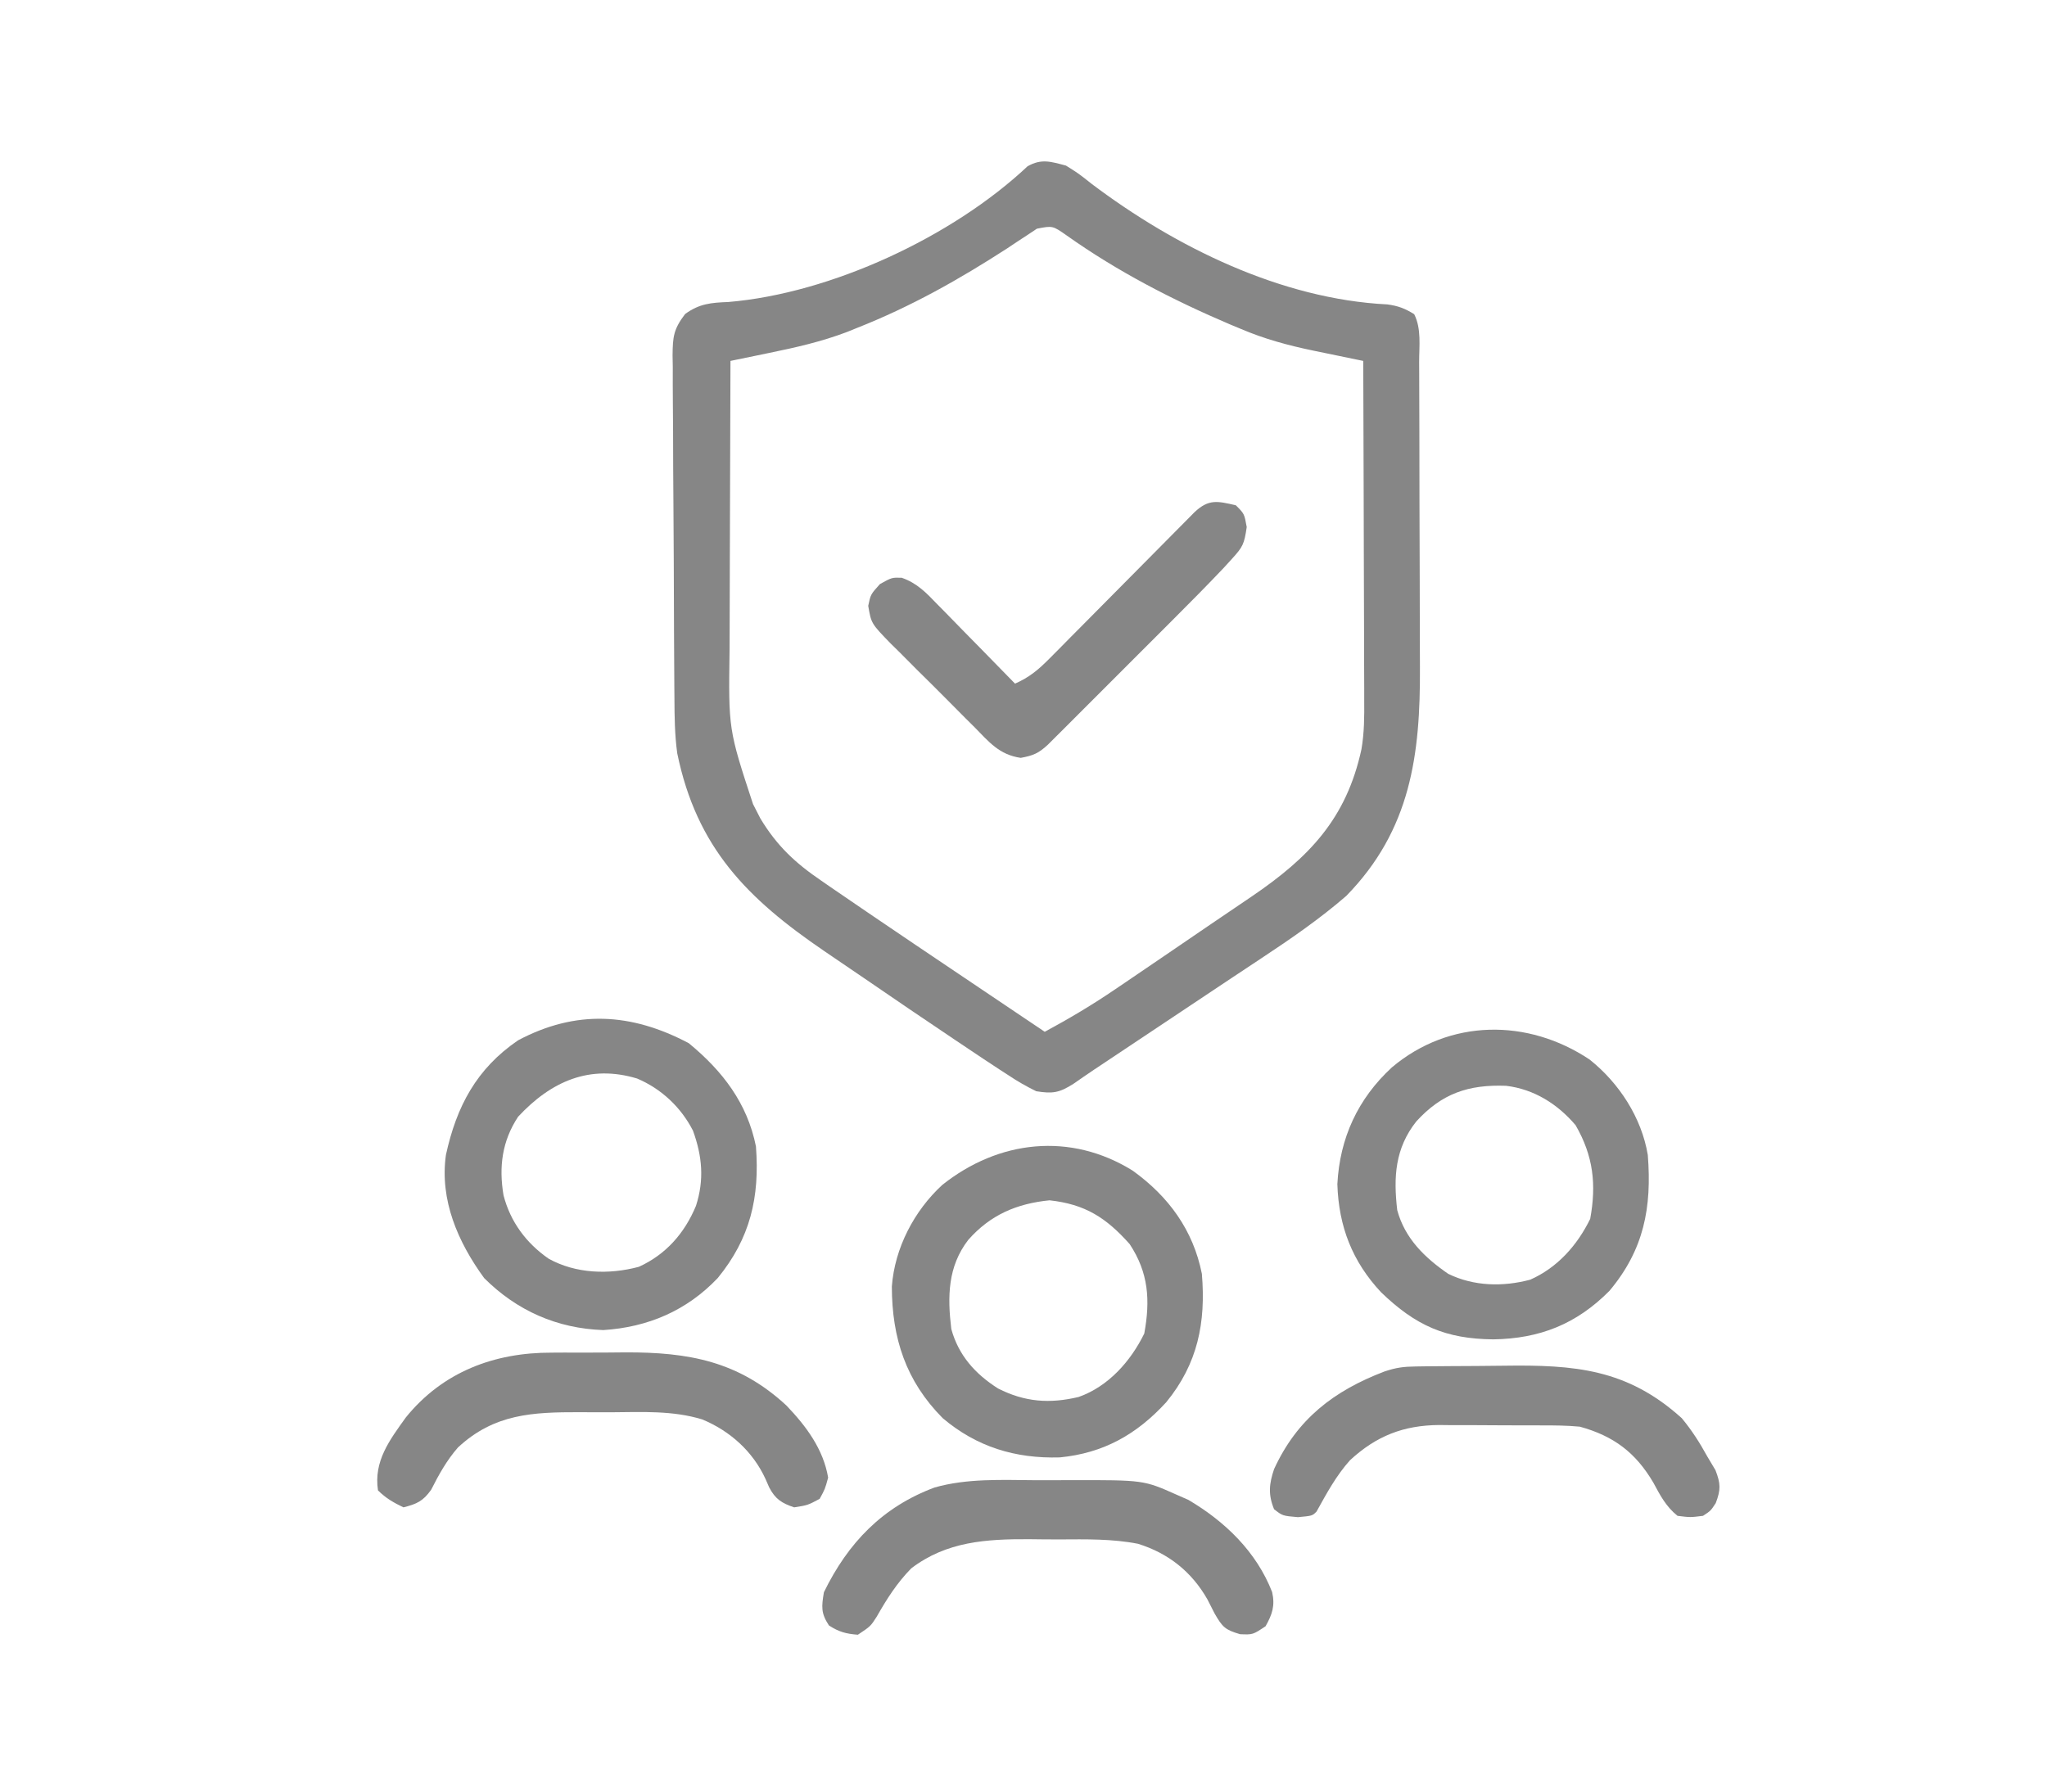 <?xml version="1.0" encoding="UTF-8"?>
<svg version="1.1" xmlns="http://www.w3.org/2000/svg" width="482" height="422">
<path d="M0 0 C2.973 1.863 2.973 1.863 6.062 4.312 C25.779 19.187 50.678 31.452 75.66 32.691 C78.188 33.025 79.844 33.651 82 35 C83.734 38.469 83.156 42.489 83.161 46.308 C83.166 47.274 83.171 48.24 83.176 49.236 C83.191 52.446 83.198 55.657 83.203 58.867 C83.209 61.1 83.215 63.333 83.22 65.566 C83.231 70.258 83.237 74.951 83.24 79.644 C83.246 85.633 83.27 91.622 83.298 97.612 C83.317 102.231 83.322 106.85 83.324 111.469 C83.327 113.675 83.335 115.881 83.348 118.088 C83.462 138.744 81.201 156.449 66 172 C59.763 177.406 53.01 182.054 46.133 186.602 C44.811 187.479 43.489 188.357 42.167 189.235 C41.143 189.914 41.143 189.914 40.098 190.607 C36.571 192.949 33.05 195.299 29.527 197.648 C28.1 198.6 26.672 199.552 25.244 200.504 C24.536 200.976 23.828 201.448 23.099 201.934 C8.472 211.685 8.472 211.685 6.703 212.859 C5.033 213.978 3.381 215.125 1.73 216.273 C-1.591 218.374 -3.135 218.621 -7 218 C-9.392 216.828 -11.427 215.655 -13.625 214.188 C-14.292 213.757 -14.959 213.326 -15.646 212.882 C-18.111 211.275 -20.556 209.64 -23 208 C-24.042 207.303 -25.084 206.606 -26.157 205.887 C-33.335 201.076 -40.477 196.215 -47.602 191.327 C-50.705 189.199 -53.819 187.088 -56.934 184.977 C-75.036 172.629 -86.953 160.681 -91.533 138.406 C-92.125 134.085 -92.172 129.851 -92.193 125.494 C-92.201 124.555 -92.209 123.616 -92.218 122.649 C-92.242 119.556 -92.259 116.464 -92.273 113.371 C-92.279 112.313 -92.284 111.254 -92.29 110.164 C-92.316 104.569 -92.336 98.974 -92.35 93.379 C-92.363 88.749 -92.391 84.12 -92.432 79.49 C-92.481 73.894 -92.506 68.299 -92.513 62.702 C-92.52 60.571 -92.535 58.44 -92.559 56.309 C-92.591 53.331 -92.591 50.355 -92.583 47.377 C-92.6 46.497 -92.616 45.617 -92.633 44.711 C-92.589 40.336 -92.413 38.542 -89.68 34.956 C-86.31 32.496 -83.526 32.284 -79.5 32.125 C-55.337 30.095 -26.757 16.813 -9.043 0.16 C-5.769 -1.699 -3.555 -0.938 0 0 Z M-6.847 14.861 C-7.531 15.318 -8.216 15.775 -8.922 16.246 C-10.077 17.002 -10.077 17.002 -11.255 17.772 C-12.49 18.597 -12.49 18.597 -13.75 19.438 C-25.224 26.859 -36.521 33.224 -49.25 38.25 C-50.426 38.726 -50.426 38.726 -51.626 39.212 C-57.595 41.473 -63.634 42.841 -69.87 44.116 C-70.75 44.299 -71.629 44.481 -72.535 44.669 C-74.69 45.115 -76.845 45.559 -79 46 C-79.047 56.875 -79.082 67.751 -79.104 78.626 C-79.114 83.677 -79.128 88.728 -79.151 93.779 C-79.173 98.661 -79.185 103.544 -79.19 108.426 C-79.193 110.281 -79.201 112.135 -79.211 113.99 C-79.477 132.762 -79.477 132.762 -73.688 150.375 C-73.114 151.496 -72.54 152.618 -71.949 153.773 C-68.061 160.209 -63.737 164.251 -57.598 168.422 C-56.865 168.929 -56.132 169.436 -55.378 169.959 C-52.926 171.65 -50.464 173.327 -48 175 C-47.119 175.6 -46.239 176.199 -45.332 176.817 C-38.716 181.318 -32.079 185.787 -25.438 190.25 C-23.443 191.592 -21.449 192.935 -19.455 194.277 C-14.638 197.52 -9.82 200.761 -5 204 C0.769 200.892 6.307 197.597 11.719 193.902 C12.415 193.431 13.112 192.96 13.83 192.474 C16.056 190.966 18.278 189.453 20.5 187.938 C21.258 187.422 22.016 186.906 22.796 186.375 C26.546 183.822 30.294 181.266 34.038 178.706 C37.259 176.503 40.491 174.317 43.727 172.137 C57.248 162.944 66.021 153.832 69.575 137.466 C70.246 133.57 70.263 129.753 70.227 125.808 C70.227 124.939 70.228 124.07 70.228 123.174 C70.227 120.333 70.211 117.493 70.195 114.652 C70.192 112.67 70.189 110.687 70.187 108.705 C70.179 103.511 70.16 98.318 70.137 93.125 C70.117 87.816 70.108 82.507 70.098 77.197 C70.076 66.798 70.042 56.399 70 46 C69.453 45.888 68.906 45.776 68.343 45.661 C65.842 45.147 63.343 44.628 60.843 44.11 C59.983 43.934 59.123 43.757 58.237 43.576 C52.305 42.341 46.706 40.829 41.125 38.438 C39.913 37.935 39.913 37.935 38.676 37.422 C25.229 31.7 12.106 24.93 0.18 16.461 C-3.135 14.138 -3.135 14.138 -6.847 14.861 Z " fill="#868686" transform="translate(251,39)"/>
<path d="M0 0 C7.929 6.519 13.771 14.103 15.812 24.312 C16.725 36.283 14.476 45.94 6.812 55.312 C-0.475 62.993 -9.646 66.897 -20.125 67.562 C-30.967 67.203 -40.489 63.011 -48.188 55.312 C-54.364 46.835 -58.677 36.955 -57.188 26.312 C-54.694 14.872 -49.983 5.995 -40.188 -0.688 C-26.57 -7.912 -13.552 -7.175 0 0 Z M-40.188 17.312 C-43.976 23.056 -44.751 29.138 -43.625 35.812 C-42.018 42.058 -38.288 47.084 -33 50.75 C-26.622 54.294 -18.793 54.545 -11.766 52.664 C-5.371 49.764 -0.993 44.745 1.688 38.312 C3.67 32.164 3.168 26.599 0.98 20.59 C-1.851 15.068 -6.467 10.727 -12.188 8.312 C-23.386 4.944 -32.447 9.002 -40.188 17.312 Z " fill="#868686" transform="translate(162.188,245.688)"/>
<path d="M0 0 C6.945 5.53 12.229 13.666 13.695 22.461 C14.679 34.875 12.784 44.777 4.68 54.457 C-3.102 62.315 -11.757 65.732 -22.68 65.898 C-33.916 65.788 -40.944 62.68 -49.109 54.809 C-55.88 47.568 -59.09 39.319 -59.402 29.34 C-58.835 18.485 -54.584 9.238 -46.555 1.836 C-33.003 -9.592 -14.585 -9.74 0 0 Z M-40.828 14.59 C-45.831 20.93 -46.207 27.686 -45.305 35.461 C-43.513 42.107 -38.867 46.628 -33.305 50.461 C-27.306 53.402 -20.422 53.56 -13.992 51.844 C-7.582 49.014 -2.914 43.749 0.133 37.523 C1.62 29.428 0.877 22.693 -3.305 15.461 C-7.539 10.472 -13.109 6.956 -19.688 6.18 C-28.542 5.855 -34.814 7.985 -40.828 14.59 Z " fill="#868686" transform="translate(374.305,249.539)"/>
<path d="M0 0 C8.439 6.054 14.276 14.014 16.312 24.312 C17.274 35.808 15.336 45.491 7.938 54.535 C1.012 62.11 -6.833 66.556 -17.16 67.551 C-27.6 67.85 -36.688 65.095 -44.719 58.301 C-53.402 49.531 -56.658 39.482 -56.688 27.312 C-56.025 18.271 -51.449 9.476 -44.812 3.375 C-31.524 -7.205 -14.624 -9.081 0 0 Z M-38.688 16.312 C-43.527 22.584 -43.616 29.666 -42.688 37.312 C-40.98 43.526 -37.067 47.889 -31.688 51.312 C-25.4 54.515 -19.524 54.951 -12.688 53.312 C-5.706 50.84 -0.447 44.908 2.75 38.375 C4.182 30.576 3.781 24.075 -0.688 17.312 C-6.229 11.086 -11.194 7.91 -19.562 7 C-27.298 7.774 -33.505 10.432 -38.688 16.312 Z " fill="#868686" transform="translate(266.688,275.688)"/>
<path d="M0 0 C2.771 0.016 5.542 0 8.313 -0.019 C25.57 -0.04 25.57 -0.04 33.278 3.391 C34.218 3.805 35.157 4.219 36.125 4.645 C44.763 9.748 52.128 16.854 55.825 26.348 C56.539 29.568 55.863 31.565 54.278 34.391 C51.278 36.391 51.278 36.391 48.278 36.266 C44.704 35.224 44.112 34.56 42.278 31.391 C41.721 30.298 41.164 29.205 40.59 28.079 C36.885 21.553 31.375 17.192 24.246 14.976 C18.177 13.781 11.986 13.912 5.822 13.945 C3.415 13.954 1.009 13.925 -1.398 13.893 C-11.434 13.847 -20.857 14.411 -29.16 20.766 C-32.547 24.236 -34.899 27.943 -37.285 32.141 C-38.722 34.391 -38.722 34.391 -41.722 36.391 C-44.474 36.185 -46.224 35.717 -48.535 34.204 C-50.437 31.3 -50.288 29.847 -49.722 26.391 C-44.039 14.74 -35.92 6.281 -23.64 1.708 C-15.965 -0.46 -7.909 -0.055 0 0 Z " fill="#868686" transform="translate(243.722,348.609)"/>
<path d="M0 0 C0.916 -0.005 1.831 -0.01 2.775 -0.016 C4.699 -0.022 6.623 -0.021 8.548 -0.012 C11.462 -0.004 14.375 -0.033 17.289 -0.064 C32.222 -0.121 43.989 1.986 55.297 12.469 C59.913 17.298 63.964 22.7 65.102 29.434 C64.363 32.137 64.363 32.137 63.102 34.434 C60.289 35.934 60.289 35.934 57.102 36.434 C54.196 35.465 52.647 34.488 51.219 31.727 C50.933 31.073 50.646 30.419 50.352 29.746 C47.376 23.27 42.024 18.45 35.457 15.727 C28.559 13.602 21.256 13.988 14.109 14.042 C11.607 14.059 9.107 14.043 6.605 14.023 C-4.481 14.008 -13.502 14.382 -22.055 22.324 C-24.711 25.363 -26.559 28.707 -28.379 32.297 C-30.278 34.968 -31.746 35.644 -34.898 36.434 C-37.24 35.316 -39.062 34.27 -40.898 32.434 C-41.928 25.567 -38.194 20.632 -34.359 15.289 C-25.686 4.54 -13.505 -0.046 0 0 Z " fill="#868686" transform="translate(129.898,318.566)"/>
<path d="M0 0 C0.865 -0.013 1.73 -0.026 2.622 -0.039 C4.023 -0.05 4.023 -0.05 5.453 -0.061 C6.422 -0.069 7.39 -0.077 8.388 -0.086 C10.442 -0.1 12.497 -0.11 14.551 -0.118 C16.638 -0.13 18.725 -0.15 20.812 -0.18 C37.421 -0.416 49.838 0.543 62.703 12.177 C65.062 15.017 66.931 17.945 68.703 21.177 C69.662 22.786 69.662 22.786 70.641 24.427 C71.868 27.604 71.902 29.01 70.703 32.177 C69.516 33.99 69.516 33.99 67.703 35.177 C64.703 35.552 64.703 35.552 61.703 35.177 C59 33.002 57.639 30.392 56.016 27.365 C51.825 20.242 46.654 16.369 38.703 14.177 C35.683 13.887 32.681 13.873 29.648 13.876 C28.788 13.872 27.928 13.868 27.041 13.863 C25.228 13.858 23.414 13.857 21.6 13.861 C18.844 13.864 16.088 13.841 13.332 13.816 C11.563 13.813 9.793 13.813 8.023 13.814 C7.209 13.805 6.394 13.795 5.554 13.786 C-2.827 13.853 -9.202 16.352 -15.402 22.064 C-18.68 25.72 -20.93 29.902 -23.297 34.177 C-24.297 35.177 -24.297 35.177 -27.672 35.49 C-31.297 35.177 -31.297 35.177 -33.297 33.615 C-34.72 30.147 -34.463 27.635 -33.297 24.177 C-27.886 12.373 -19.227 5.734 -7.297 1.177 C-4.544 0.259 -2.843 0.037 0 0 Z " fill="#868686" transform="translate(333.297,321.823)"/>
<path d="M0 0 C2 2 2 2 2.562 5.125 C1.978 9.149 1.648 9.804 -0.936 12.635 C-1.574 13.334 -2.212 14.033 -2.869 14.754 C-6.711 18.804 -10.63 22.772 -14.582 26.715 C-15.477 27.611 -16.373 28.508 -17.295 29.431 C-19.174 31.31 -21.054 33.189 -22.935 35.066 C-25.347 37.472 -27.755 39.883 -30.161 42.295 C-32.466 44.604 -34.774 46.909 -37.082 49.215 C-37.947 50.081 -38.811 50.948 -39.702 51.841 C-40.5 52.636 -41.298 53.431 -42.12 54.25 C-42.823 54.952 -43.526 55.654 -44.25 56.377 C-46.437 58.405 -47.704 58.946 -50.651 59.487 C-55.711 58.751 -58.091 55.77 -61.586 52.211 C-62.288 51.515 -62.99 50.819 -63.713 50.102 C-65.191 48.628 -66.661 47.146 -68.125 45.658 C-70.367 43.383 -72.64 41.142 -74.918 38.902 C-76.351 37.465 -77.782 36.027 -79.211 34.586 C-79.892 33.917 -80.573 33.248 -81.275 32.559 C-85.859 27.835 -85.859 27.835 -86.561 23.678 C-86 21 -86 21 -83.812 18.562 C-81 17 -81 17 -78.683 17.068 C-75.049 18.33 -72.867 20.634 -70.262 23.348 C-69.736 23.879 -69.21 24.41 -68.669 24.958 C-66.999 26.65 -65.343 28.356 -63.688 30.062 C-62.555 31.215 -61.422 32.367 -60.287 33.518 C-57.514 36.335 -54.754 39.164 -52 42 C-48.648 40.545 -46.468 38.707 -43.906 36.117 C-43.112 35.319 -42.318 34.522 -41.499 33.7 C-40.227 32.408 -40.227 32.408 -38.93 31.09 C-38.052 30.207 -37.175 29.325 -36.271 28.415 C-33.943 26.073 -31.62 23.727 -29.299 21.378 C-26.023 18.064 -22.742 14.755 -19.458 11.449 C-17.71 9.689 -15.965 7.926 -14.223 6.161 C-13.435 5.366 -12.647 4.572 -11.835 3.754 C-11.141 3.051 -10.447 2.349 -9.732 1.625 C-6.382 -1.518 -4.354 -0.998 0 0 Z " fill="#868686" transform="translate(291,119)"/>
</svg>
